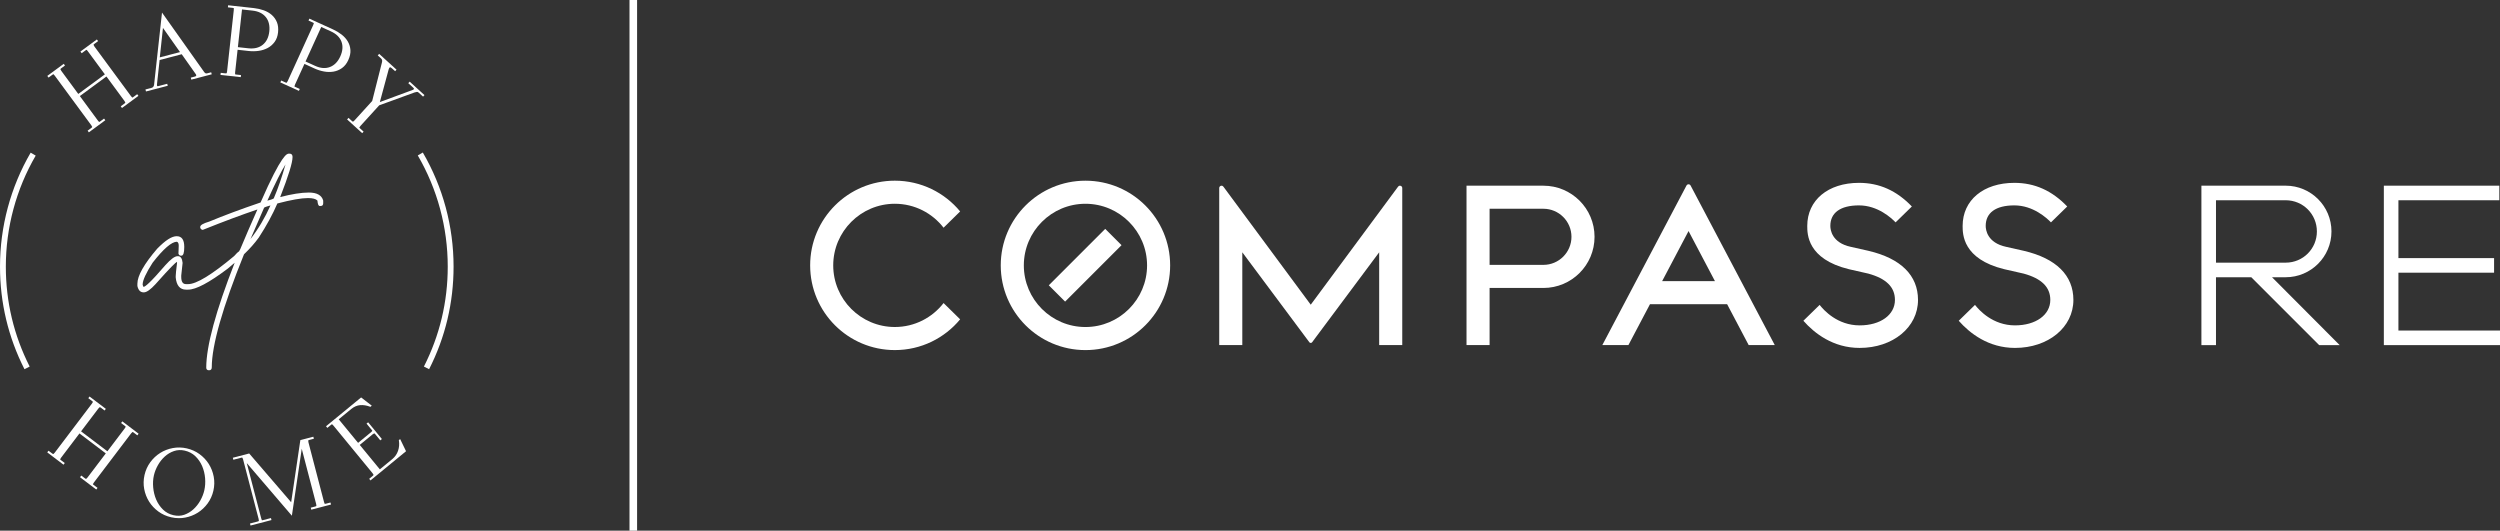<?xml version="1.0" encoding="UTF-8"?> <svg xmlns="http://www.w3.org/2000/svg" viewBox="0 0 2913.79 618.54"><rect x="0" y="0" width="2913.79" height="618.54" fill="#333333" stroke="none"/><g fill="#fff"><path d="m733.69 0h8.85v618.54h-8.85z"></path><path d="m1631.64 216.43c-.97 0-1.77.52-2.25 1.26l-101.7 137.44-101.7-137.44c-.49-.75-1.29-1.26-2.25-1.26-1.5 0-2.72 1.19-2.72 2.65v183.13h26.9v-108.15l78.19 104.89c.38.45.95.75 1.58.75s1.2-.3 1.57-.75l78.19-104.89v108.15h26.9v-183.13c0-1.46-1.21-2.65-2.71-2.65"></path><path d="m1798.87 216.43h-89.62v185.78h26.9v-66.59h62.73c32.91 0 59.59-26.68 59.59-59.6s-26.68-59.59-59.59-59.59zm0 92.29h-62.73v-65.41h62.73c18.03 0 32.7 14.68 32.7 32.7s-14.67 32.7-32.7 32.7z"></path><path d="m1099.75 353.21c-13.14 16.97-33.71 27.92-56.79 27.92-39.59 0-71.82-32.22-71.82-71.82s32.23-71.82 71.82-71.82c23.08 0 43.65 10.95 56.79 27.92l19.31-18.98c-18.1-21.89-45.47-35.84-76.1-35.84-54.51 0-98.71 44.19-98.71 98.72s44.2 98.72 98.71 98.72c30.63 0 58-13.95 76.1-35.84z"></path><path d="m2167.46 405.51c-31.11 0-52.84-17.21-65.59-31.65l18.95-18.5c4.76 6.15 20.71 23.87 46.63 23.87 24.23 0 41.14-12.19 41.14-29.65 0-14.93-10.16-24.97-31.05-30.69l-22.67-5.15c-48.48-11.87-48.48-40.91-48.48-50.45 0-30.01 24.24-50.18 60.31-50.18 23.68 0 43.83 9.01 61.6 27.55l-18.96 18.52c-4.86-5.09-20.8-19.8-42.64-19.8s-33.41 8.7-33.41 23.9c0 4.52 1.71 19.66 23.84 24.41l20.61 4.64c37.76 8.86 57.74 28.66 57.74 57.24 0 31.89-29.25 55.93-68.04 55.93"></path><path d="m2348.53 405.51c-31.11 0-52.84-17.21-65.59-31.65l18.95-18.5c4.76 6.15 20.71 23.87 46.63 23.87 24.23 0 41.15-12.19 41.15-29.65 0-14.93-10.16-24.97-31.06-30.69l-22.66-5.15c-48.47-11.87-48.47-40.91-48.47-50.45 0-30.01 24.23-50.18 60.3-50.18 23.68 0 43.83 9.01 61.6 27.55l-18.95 18.52c-4.87-5.09-20.81-19.8-42.65-19.8s-33.41 8.7-33.41 23.9c0 4.52 1.72 19.66 23.84 24.41l20.61 4.64c37.77 8.86 57.75 28.66 57.75 57.24 0 31.89-29.26 55.93-68.05 55.93"></path><path d="m1265.11 210.6c-54.52 0-98.72 44.2-98.72 98.72s44.19 98.72 98.72 98.72 98.72-44.2 98.72-98.72-44.2-98.72-98.72-98.72zm0 170.55c-39.6 0-71.82-32.23-71.82-71.83s32.22-71.82 71.82-71.82 71.82 32.22 71.82 71.82-32.22 71.83-71.82 71.83z"></path><path d="m1218.61 295.87h93.01v26.89h-93.01z" transform="matrix(.707 -.707 .707 .707 151.65 984.89)"></path><path d="m1970.48 216.34c-.43-.92-1.35-1.55-2.45-1.55s-2.02.64-2.45 1.55l-98.06 185.87h30.42l25.11-47.62h89.96l25.11 47.62h30.41zm-33.25 111.36 30.8-58.41 30.79 58.41z"></path><path d="m2565.78 216.41h98.22c29.47 0 53.36 23.89 53.36 53.36s-23.89 53.36-53.36 53.36h-15.93l78.84 79.11h-23.89l-79.11-79.11h-41.15v79.11h-16.99v-185.83zm98.22 89.72c20.17 0 36.37-16.19 36.37-36.37s-16.19-36.37-36.37-36.37h-81.23v72.73h81.23z"></path><path d="m2778.41 216.41h134.59v16.99h-117.6v67.43h111.49v16.99h-111.49v67.43h118.39v16.99h-135.38z"></path><path d="m61.24 87.01c.73-.54 1.05-.53 1.09-.5.42.33.93.9 1.53 1.72l42.54 57.77c.52.7.88 1.35 1.06 1.9.06.19-.21.61-.94 1.15l-4.39 3.24 1.44 1.96 19.15-14.11-1.44-1.96-4.66 3.43c-.74.55-1.06.53-1.09.51-.29-.23-.8-.72-1.53-1.72l-20.93-28.43 30.99-22.82 20.94 28.43c.51.7.87 1.34 1.06 1.91.06.18-.21.61-.94 1.15l-4.4 3.24 1.45 1.96 19.16-14.11-1.44-1.96-4.66 3.43c-.74.55-1.06.53-1.09.51-.42-.33-.94-.91-1.53-1.72l-42.54-57.77c-.52-.71-.88-1.35-1.06-1.91-.06-.18.21-.61.94-1.15l4.39-3.23-1.44-1.96-19.16 14.11 1.44 1.96 4.66-3.43c.74-.54 1.06-.54 1.09-.51.29.23.8.72 1.53 1.72l19.77 26.85-30.99 22.82-19.77-26.85c-.52-.72-.88-1.36-1.06-1.91-.06-.18.21-.61.94-1.15l4.39-3.24-1.45-1.96-19.16 14.11 1.45 1.95 4.66-3.43z"></path><path d="m195.52 99.99-.61-2.35-10.33 2.7c-.7.18-1.19.17-1.33-.03-.26-.41-.37-1.03-.32-1.82l3.1-28.53 25.78-6.74 16.51 23.4c.39.55.51 1.05.38 1.58-.11.43-.62.77-1.54 1.01l-4.8 1.26.61 2.35 23.81-6.22-.62-2.35-4.65 1.21c-.91.24-1.61.19-2.14-.15-.64-.41-1.21-1-1.72-1.78l-48.83-68.89-9.23 84.05c-.08.78-.37 1.56-.85 2.31-.44.69-1.16 1.15-2.2 1.42l-7.01 1.83.61 2.36 25.38-6.64zm-9.26-33.13 3.68-34.33 19.86 28.18z"></path><path d="m280.9 87.49-5.75-.63c-.91-.1-1.14-.32-1.14-.37-.08-.52-.07-1.29.04-2.3l2.87-26.18 13.05 1.43c3.84.42 7.7.37 11.47-.16 3.79-.53 7.32-1.65 10.49-3.32 3.18-1.69 5.91-4.06 8.1-7.03 2.21-3 3.57-6.72 4.04-11.08.5-4.55.07-8.55-1.27-11.88-1.33-3.32-3.35-6.18-5.98-8.51-2.61-2.31-5.77-4.13-9.39-5.44-3.58-1.28-7.39-2.14-11.32-2.58l-30.22-3.31-.27 2.42 5.75.63c.9.1 1.13.33 1.14.37.08.52.07 1.3-.04 2.3l-7.81 71.31c-.1.88-.27 1.59-.52 2.12-.08.17-.56.31-1.47.21l-5.43-.6-.26 2.42 23.65 2.59.27-2.42zm32.96-50.76c-.74 6.75-3.29 11.94-7.58 15.43s-9.93 4.88-16.79 4.13l-12.24-1.34 4.81-43.93 12.25 1.34c6.86.75 12.07 3.31 15.51 7.59s4.8 9.93 4.05 16.79z"></path><path d="m349.39 103.72-5.26-2.4c-.84-.38-.98-.66-.97-.7.08-.53.34-1.26.75-2.17l10.92-23.97 11.95 5.44c3.51 1.6 7.2 2.76 10.95 3.43 3.78.68 7.48.73 11 .12 3.55-.61 6.88-2 9.89-4.15 3.03-2.16 5.49-5.28 7.3-9.26 1.9-4.18 2.75-8.11 2.51-11.68-.23-3.57-1.25-6.92-3.02-9.96-1.76-3.01-4.19-5.73-7.22-8.1-2.99-2.33-6.34-4.35-9.95-5.99l-27.67-12.6-1 2.22 5.26 2.39c.82.38.98.67.97.71-.08.53-.34 1.26-.75 2.17l-29.73 65.29c-.36.79-.75 1.42-1.15 1.85-.14.14-.64.12-1.46-.26l-4.96-2.26-1.01 2.21 21.65 9.86 1.01-2.21zm47.19-37.9c-2.81 6.18-6.86 10.31-12.03 12.28-5.16 1.97-10.96 1.53-17.24-1.33l-11.21-5.1 18.32-40.22 11.21 5.1c6.28 2.86 10.44 6.92 12.36 12.06 1.93 5.14 1.45 10.93-1.4 17.21z"></path><path d="m493.09 112.63 1.65-1.79-17.24-15.69-1.64 1.8 5.72 5.21c.47.43 1 1.03.85 1.5-.1.3-.32.74-1.17 1.07l-38.54 14.22 10.33-38.24c.51-1.37.8-1.75.88-1.84.4-.44.74-.46.98-.43.21.03.85.22 2.19 1.44l3.43 3.12 1.64-1.8-20.25-18.43-1.64 1.8 3.67 3.34c.81.74 1.28 1.49 1.41 2.23.14.82.06 1.77-.23 2.8l-11.34 44.77-20.59 22.63c-.59.64-1.14 1.12-1.66 1.41-.17.1-.64-.08-1.31-.69l-4.03-3.67-1.65 1.79 17.6 16.01 1.64-1.8-4.28-3.89c-.68-.62-.73-.93-.71-.97.24-.47.7-1.09 1.39-1.84l21.8-23.95 41.26-15.02c.98-.28 1.87-.48 2.72-.63.58-.12 1.3.22 2.13.97l4.99 4.55z"></path><path d="m141.12 493.05 4.61 3.49c.72.55.81.87.8.9-.2.5-.61 1.16-1.22 1.96l-20.14 26.58-30.68-23.25 20.14-26.58c.53-.7 1.05-1.23 1.53-1.56.16-.11.64.03 1.37.57l4.35 3.29 1.47-1.94-18.97-14.37-1.47 1.94 4.61 3.49c.73.56.81.87.8.9-.2.5-.61 1.16-1.21 1.96l-43.33 57.18c-.53.69-1.04 1.22-1.52 1.55-.15.1-.6.02-1.37-.57l-4.35-3.29-1.48 1.94 18.96 14.37 1.47-1.94-4.61-3.49c-.73-.56-.81-.87-.8-.9.2-.5.61-1.16 1.22-1.96l21.32-28.14 30.68 23.25-21.32 28.14c-.53.7-1.05 1.22-1.53 1.56-.16.11-.64-.03-1.37-.58l-4.35-3.29-1.47 1.94 18.96 14.37 1.47-1.94-4.61-3.49c-.73-.55-.81-.86-.79-.91.2-.49.6-1.15 1.21-1.95l43.33-57.17c.53-.7 1.04-1.22 1.53-1.56.16-.11.65.03 1.37.57l4.35 3.29 1.48-1.93-18.97-14.37z"></path><path d="m243.37 540.8c-2.8-4.43-6.43-8.3-10.8-11.5-4.38-3.21-9.39-5.46-14.89-6.71s-11-1.37-16.33-.36c-5.33 1-10.27 2.93-14.7 5.73-4.43 2.79-8.3 6.43-11.5 10.8-3.21 4.38-5.46 9.39-6.71 14.89s-1.37 11-.36 16.33c1 5.33 2.93 10.27 5.72 14.7s6.42 8.29 10.8 11.5 9.39 5.46 14.89 6.71c3.04.69 6.09 1.04 9.11 1.04 2.43 0 4.84-.22 7.22-.67 5.32-1 10.27-2.93 14.7-5.72 4.42-2.79 8.29-6.42 11.5-10.8 3.2-4.38 5.46-9.39 6.71-14.89s1.37-10.99.36-16.33c-1-5.32-2.93-10.27-5.72-14.7zm-64.82 27.39c-.45-5-.18-9.73.81-14.08.91-4.03 2.48-8.03 4.66-11.89 2.18-3.85 4.88-7.26 8.02-10.13 3.13-2.85 6.73-4.99 10.7-6.35 3.93-1.35 8.14-1.53 12.51-.54 4.9 1.11 9.08 3.31 12.43 6.53 3.37 3.25 6.03 7.12 7.91 11.49 1.88 4.4 3.04 9.13 3.45 14.06.41 4.95.1 9.71-.9 14.15-.91 4.03-2.49 8.06-4.68 11.97-2.18 3.9-4.89 7.33-8.04 10.2-3.13 2.85-6.7 4.99-10.62 6.37-3.88 1.36-8.11 1.53-12.59.52-4.79-1.08-8.91-3.29-12.24-6.56-3.37-3.31-6.02-7.2-7.9-11.58-1.89-4.4-3.07-9.16-3.52-14.16z"></path><path d="m379.61 587.11c-.89.23-1.18.1-1.2.07-.27-.47-.53-1.2-.78-2.16l-18.12-69.41c-.22-.85-.31-1.58-.27-2.16.01-.19.42-.49 1.3-.72l5.28-1.38-.61-2.36-15.16 3.96-10.7 72.44-48.56-56.45-.36-.42-19.07 4.98.61 2.35 9.06-2.37c.88-.23 1.38-.17 1.48 0 .32.5.6 1.18.82 2.02l18.12 69.41c.22.85.31 1.58.27 2.16-.01.19-.42.49-1.3.72l-9.06 2.37.61 2.36 24.44-6.38-.61-2.35-9.38 2.45c-.89.23-1.18.1-1.2.07-.27-.46-.53-1.19-.78-2.16l-16.82-64.41 52.56 61.34 11.5-78.04 16.81 64.39c.22.84.31 1.57.27 2.16-.01.18-.36.48-1.3.72l-5.28 1.38.61 2.35 23.02-6.01-.62-2.36-5.6 1.46z"></path><path d="m464.85 513.02.08.5c.64 4.07.3 8.09-1 11.93-1.29 3.82-3.58 7.09-6.8 9.73l-14.43 11.85-23.4-28.48 14.93-12.27c.68-.55 1.3-.94 1.85-1.16.18-.08.62.18 1.2.88l5.95 7.24 1.88-1.54-16.03-19.52-1.88 1.54 6.16 7.49c.58.71.58 1.03.57 1.06-.32.44-.87.99-1.64 1.62l-14.93 12.27-22.57-27.47 14.55-11.96c3.28-2.7 6.78-4.22 10.4-4.53 3.65-.3 7.52.3 11.47 1.8l.48.18 1.64-1.35-12.43-9.61-40.92 33.61 1.55 1.88 4.47-3.67c.71-.58 1.03-.59 1.06-.56.44.31.98.86 1.62 1.64l45.54 55.43c.56.68.95 1.3 1.16 1.85.07.18-.17.62-.88 1.2l-4.22 3.47 1.55 1.88 41.42-34.03-6.87-14.18-1.52 1.25z"></path><path d="m492.8 177.75-5.87 3.42c22.85 39.16 34.92 83.97 34.92 129.58 0 41-9.35 80.19-27.78 116.48l6.06 3.08c18.92-37.25 28.52-77.47 28.52-119.55 0-46.81-12.4-92.8-35.85-133z"></path><path d="m35.74 177.93c-23.38 40.16-35.74 86.08-35.74 132.82 0 42.08 9.6 82.3 28.52 119.56l6.06-3.08c-18.44-36.29-27.78-75.48-27.78-116.48 0-45.53 12.04-90.28 34.82-129.39l-5.87-3.42z"></path><path d="m181.42 331.01c17.6-19.87 23.11-24.86 24.77-25.81l.19.93c-1.05 8.54-1.59 13.79-1.59 15.62v1.65c.93 9.41 4.97 14.18 11.99 14.18h2.55c9.01 0 24.46-8.19 45.95-24.37 3.13-2.56 5.89-4.89 8.22-6.94-21.98 56.09-33.12 97.2-33.12 122.22 0 1.97 1.09 3.06 3.06 3.06h.32c1.97 0 3.06-1.2 3.06-3.38 0-25.8 12.64-70.15 37.58-131.81 6.66-6.35 12.45-12.89 17.23-19.48 9.01-13.85 16.29-27.22 21.64-39.73 15.88-4.18 27.89-6.3 35.69-6.3 5.45 0 9.15.97 11 2.9.36 4.33 1.23 6.35 2.72 6.35h.96c1.97 0 3.06-1.09 3.06-3.06v-3.19l-.02-.13c-1.71-6.17-7.35-9.31-16.76-9.31-8.7 0-19.91 1.78-33.35 5.28 9.68-24.85 14.39-40.09 14.39-46.58 0-3.32-1.84-4.02-3.38-4.02h-.96c-1.99 0-8.05 0-32.92 56.9-22.94 7.81-43.06 15.3-59.76 22.26-7.21 2.14-10.57 4.12-10.57 6.23v.32c0 .96.39 2.25 2.23 3.02l.83.04.19-.04c23.95-9.6 45.28-17.57 63.4-23.68-7.85 17.67-14.58 33.24-19.99 46.25-.56.95-1.02 1.8-1.4 2.59-1.34.76-3.22 2.55-5.68 5.42-25.95 21.73-43.98 32.75-53.6 32.75h-2.55c-3.74 0-5.56-2.76-5.56-8.43v-1.54s1.59-14.78 1.59-14.78c-.51-5.17-2.29-7.79-5.29-7.79h-.64c-3.21 0-7.82 3.4-14.1 10.39-18.01 20.95-23.79 25.35-25.46 25.35 0 0-.51-.15-1.09-2.69 0-4.88 3.94-13.48 11.7-25.54 12.54-16.1 22.04-24.3 28.23-24.37 1.44.54 2.13 2.04 2.13 4.6 0 2.36-.1 5.37-.32 9.23v.09s.03.09.03.09c.49 1.48 1.54 2.26 3.03 2.26h.32c2.3 0 3.38-3.2 3.38-10.08v-.32c0-8.17-2.96-12.31-8.8-12.31s-13.1 4.75-22.72 14.53c-15.32 17.88-23.1 31.62-23.1 40.85v2.66c1.08 4.92 3.5 7.42 7.21 7.42h.32c3.26 0 7.77-3.19 13.78-9.75zm151.33-139.34c-4.21 14.91-8.75 28.05-13.51 39.1l-.04.2c0 .11-.22 1.12-7.59 2.88 9.36-20.71 16.46-34.86 21.14-42.18zm-25.03 50.66.03-.15c.07-.15.75-.96 7.42-2.71l.04.02c-6.29 14.17-14.1 27.31-23.25 39.1l15.75-36.26z"></path></g></svg> 